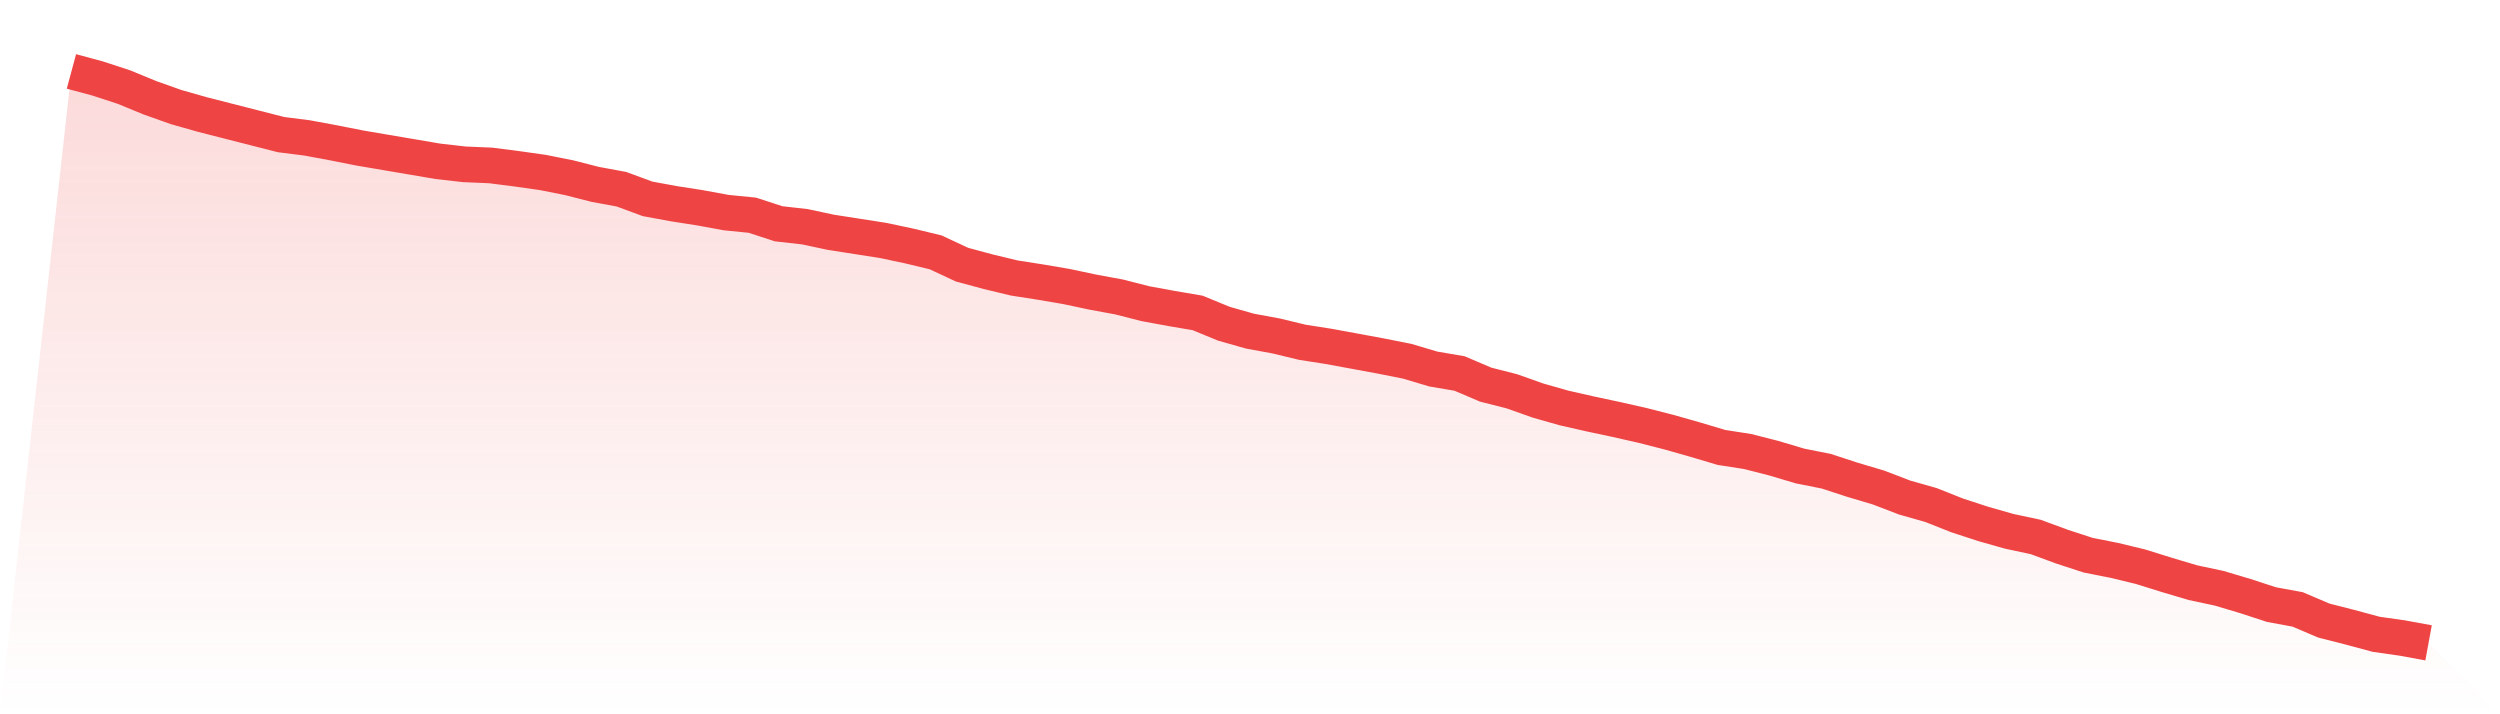 <svg viewBox="0 0 140 40" xmlns="http://www.w3.org/2000/svg">
<defs>
<linearGradient id="gradient" x1="0" x2="0" y1="0" y2="1">
<stop offset="0%" stop-color="#ef4444" stop-opacity="0.2"/>
<stop offset="100%" stop-color="#ef4444" stop-opacity="0"/>
</linearGradient>
</defs>
<path d="M4,4 L4,4 L5.467,4.395 L6.933,4.874 L8.4,5.477 L9.867,5.997 L11.333,6.414 L12.8,6.788 L14.267,7.163 L15.733,7.537 L17.2,7.724 L18.667,7.995 L20.133,8.286 L21.6,8.536 L23.067,8.785 L24.533,9.035 L26,9.202 L27.467,9.264 L28.933,9.451 L30.4,9.659 L31.867,9.951 L33.333,10.325 L34.8,10.596 L36.267,11.137 L37.733,11.407 L39.2,11.636 L40.667,11.906 L42.133,12.052 L43.6,12.531 L45.067,12.697 L46.533,13.009 L48,13.238 L49.467,13.467 L50.933,13.779 L52.4,14.133 L53.867,14.819 L55.333,15.215 L56.8,15.568 L58.267,15.797 L59.733,16.047 L61.2,16.359 L62.667,16.629 L64.133,17.004 L65.6,17.274 L67.067,17.524 L68.533,18.127 L70,18.544 L71.467,18.814 L72.933,19.168 L74.4,19.397 L75.867,19.667 L77.333,19.938 L78.8,20.229 L80.267,20.666 L81.733,20.915 L83.2,21.54 L84.667,21.914 L86.133,22.434 L87.6,22.85 L89.067,23.183 L90.533,23.495 L92,23.828 L93.467,24.203 L94.933,24.619 L96.4,25.056 L97.867,25.285 L99.333,25.659 L100.8,26.096 L102.267,26.388 L103.733,26.866 L105.2,27.303 L106.667,27.865 L108.133,28.281 L109.6,28.863 L111.067,29.342 L112.533,29.758 L114,30.07 L115.467,30.611 L116.933,31.09 L118.4,31.381 L119.867,31.735 L121.333,32.192 L122.8,32.629 L124.267,32.941 L125.733,33.378 L127.2,33.857 L128.667,34.127 L130.133,34.752 L131.6,35.126 L133.067,35.521 L134.533,35.73 L136,36 L140,40 L0,40 z" fill="url(#gradient)"/>
<path d="M4,4 L4,4 L5.467,4.395 L6.933,4.874 L8.4,5.477 L9.867,5.997 L11.333,6.414 L12.8,6.788 L14.267,7.163 L15.733,7.537 L17.2,7.724 L18.667,7.995 L20.133,8.286 L21.6,8.536 L23.067,8.785 L24.533,9.035 L26,9.202 L27.467,9.264 L28.933,9.451 L30.4,9.659 L31.867,9.951 L33.333,10.325 L34.8,10.596 L36.267,11.137 L37.733,11.407 L39.2,11.636 L40.667,11.906 L42.133,12.052 L43.6,12.531 L45.067,12.697 L46.533,13.009 L48,13.238 L49.467,13.467 L50.933,13.779 L52.4,14.133 L53.867,14.819 L55.333,15.215 L56.8,15.568 L58.267,15.797 L59.733,16.047 L61.2,16.359 L62.667,16.629 L64.133,17.004 L65.6,17.274 L67.067,17.524 L68.533,18.127 L70,18.544 L71.467,18.814 L72.933,19.168 L74.4,19.397 L75.867,19.667 L77.333,19.938 L78.8,20.229 L80.267,20.666 L81.733,20.915 L83.2,21.54 L84.667,21.914 L86.133,22.434 L87.6,22.85 L89.067,23.183 L90.533,23.495 L92,23.828 L93.467,24.203 L94.933,24.619 L96.4,25.056 L97.867,25.285 L99.333,25.659 L100.8,26.096 L102.267,26.388 L103.733,26.866 L105.2,27.303 L106.667,27.865 L108.133,28.281 L109.6,28.863 L111.067,29.342 L112.533,29.758 L114,30.07 L115.467,30.611 L116.933,31.09 L118.4,31.381 L119.867,31.735 L121.333,32.192 L122.8,32.629 L124.267,32.941 L125.733,33.378 L127.2,33.857 L128.667,34.127 L130.133,34.752 L131.6,35.126 L133.067,35.521 L134.533,35.73 L136,36" fill="none" stroke="#ef4444" stroke-width="2"/>
</svg>